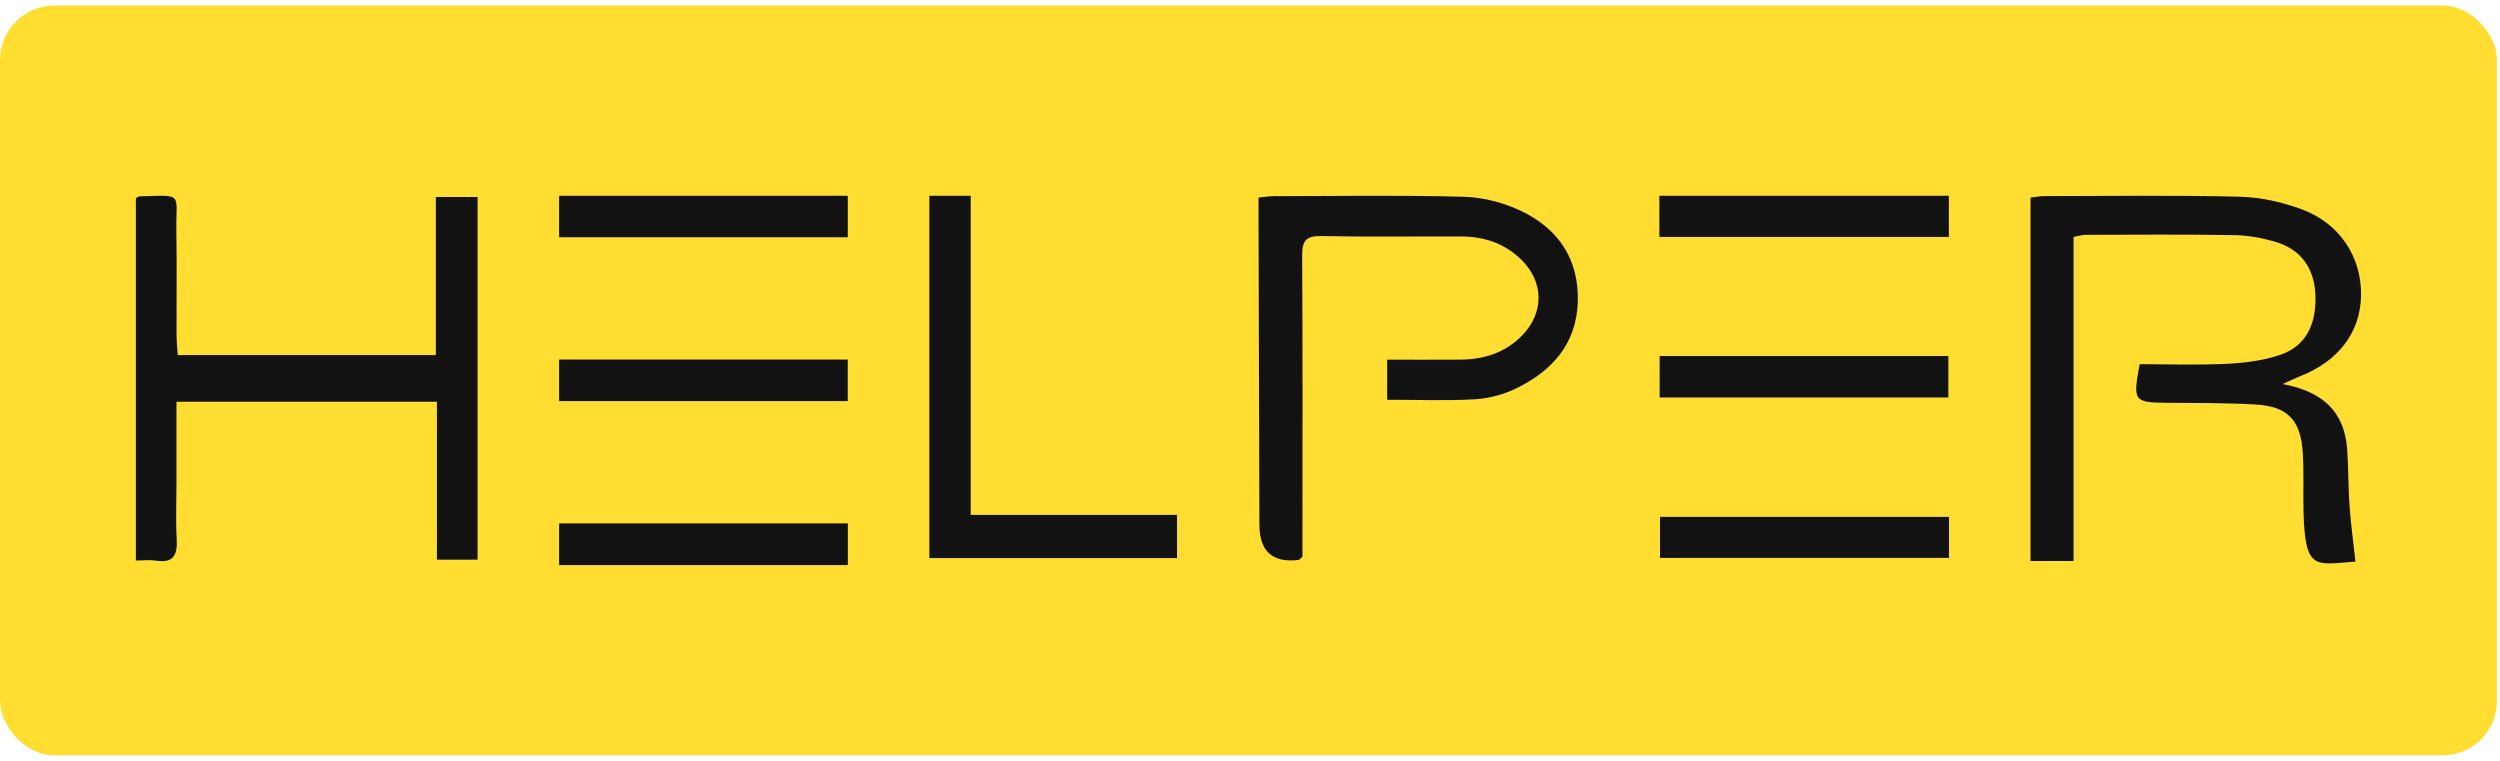 <svg width="184" height="56" viewBox="0 0 184 56" fill="none" xmlns="http://www.w3.org/2000/svg">
<rect y="0.408" width="183.775" height="55.182" rx="4" fill="#FFDE31"/>
<path d="M35.151 41.193H32.157V29.567H12.988C12.988 31.59 12.988 33.594 12.988 35.598C12.988 36.957 12.927 38.321 13.005 39.673C13.071 40.849 12.764 41.469 11.487 41.263C11.042 41.193 10.578 41.252 10 41.252V14.588C10.127 14.523 10.204 14.45 10.285 14.45C13.563 14.359 12.933 14.168 12.98 17.003C13.021 19.534 12.985 22.065 12.993 24.593C12.993 25.094 13.049 25.596 13.082 26.131H32.077V14.5H35.151V41.19V41.193Z" fill="#121212"/>
<path d="M62.396 14.408V17.463H41.151V14.408H62.396Z" fill="#121212"/>
<path d="M62.393 26.463V29.521H41.151V26.463H62.393Z" fill="#121212"/>
<path d="M62.401 38.522V41.591H41.151V38.522H62.401Z" fill="#121212"/>
<path d="M68.401 14.408H71.445V37.896H86.628V41.075H68.401V14.408Z" fill="#121212"/>
<path d="M102.095 29.419V26.471C103.936 26.471 105.716 26.483 107.493 26.468C109.207 26.454 110.761 25.975 112.007 24.713C113.657 23.039 113.649 20.759 111.968 19.113C110.747 17.915 109.24 17.413 107.574 17.405C104.124 17.391 100.674 17.444 97.227 17.374C96.105 17.351 95.834 17.74 95.84 18.822C95.881 25.71 95.862 32.596 95.862 39.483C95.862 40.03 95.862 40.577 95.862 40.974C95.655 41.152 95.624 41.206 95.585 41.211C93.658 41.444 92.693 40.578 92.692 38.613C92.672 31.164 92.65 23.718 92.628 16.269C92.628 15.717 92.628 15.164 92.628 14.536C93.103 14.493 93.457 14.437 93.811 14.437C98.455 14.431 103.104 14.353 107.745 14.482C109.168 14.522 110.678 14.916 111.968 15.533C114.68 16.827 116.228 19.073 116.126 22.227C116.023 25.341 114.205 27.311 111.606 28.579C110.675 29.036 109.594 29.326 108.563 29.386C106.46 29.507 104.348 29.422 102.092 29.422L102.095 29.419Z" fill="#121212"/>
<path d="M122.13 17.438V14.408H143.436V17.438H122.13Z" fill="#121212"/>
<path d="M122.15 29.255V26.203H143.4V29.255H122.15Z" fill="#121212"/>
<path d="M143.447 38.043V41.061H122.177V38.043H143.447Z" fill="#121212"/>
<path d="M173.362 41.333C170.419 41.548 169.661 42.041 169.542 37.74C169.501 36.289 169.573 34.831 169.49 33.383C169.346 30.922 168.393 29.908 165.985 29.77C163.829 29.646 161.665 29.663 159.506 29.646C157.046 29.626 156.963 29.53 157.48 26.805C159.586 26.805 161.737 26.881 163.879 26.777C165.194 26.715 166.549 26.543 167.79 26.128C169.65 25.506 170.466 23.984 170.419 21.828C170.374 19.835 169.415 18.401 167.552 17.826C166.554 17.519 165.485 17.324 164.443 17.307C160.811 17.242 157.176 17.276 153.544 17.282C153.278 17.282 153.01 17.366 152.615 17.434V41.291H149.447V14.545C149.79 14.506 150.138 14.432 150.489 14.432C155.274 14.427 160.059 14.359 164.838 14.478C166.366 14.514 167.95 14.867 169.393 15.399C172.218 16.439 173.816 18.922 173.774 21.746C173.733 24.454 172.113 26.591 169.277 27.695C168.962 27.82 168.655 27.972 168 28.265C170.949 28.809 172.553 30.297 172.752 33.062C172.851 34.462 172.829 35.871 172.928 37.272C173.025 38.6 173.208 39.921 173.362 41.331V41.333Z" fill="#121212"/>
</svg>
